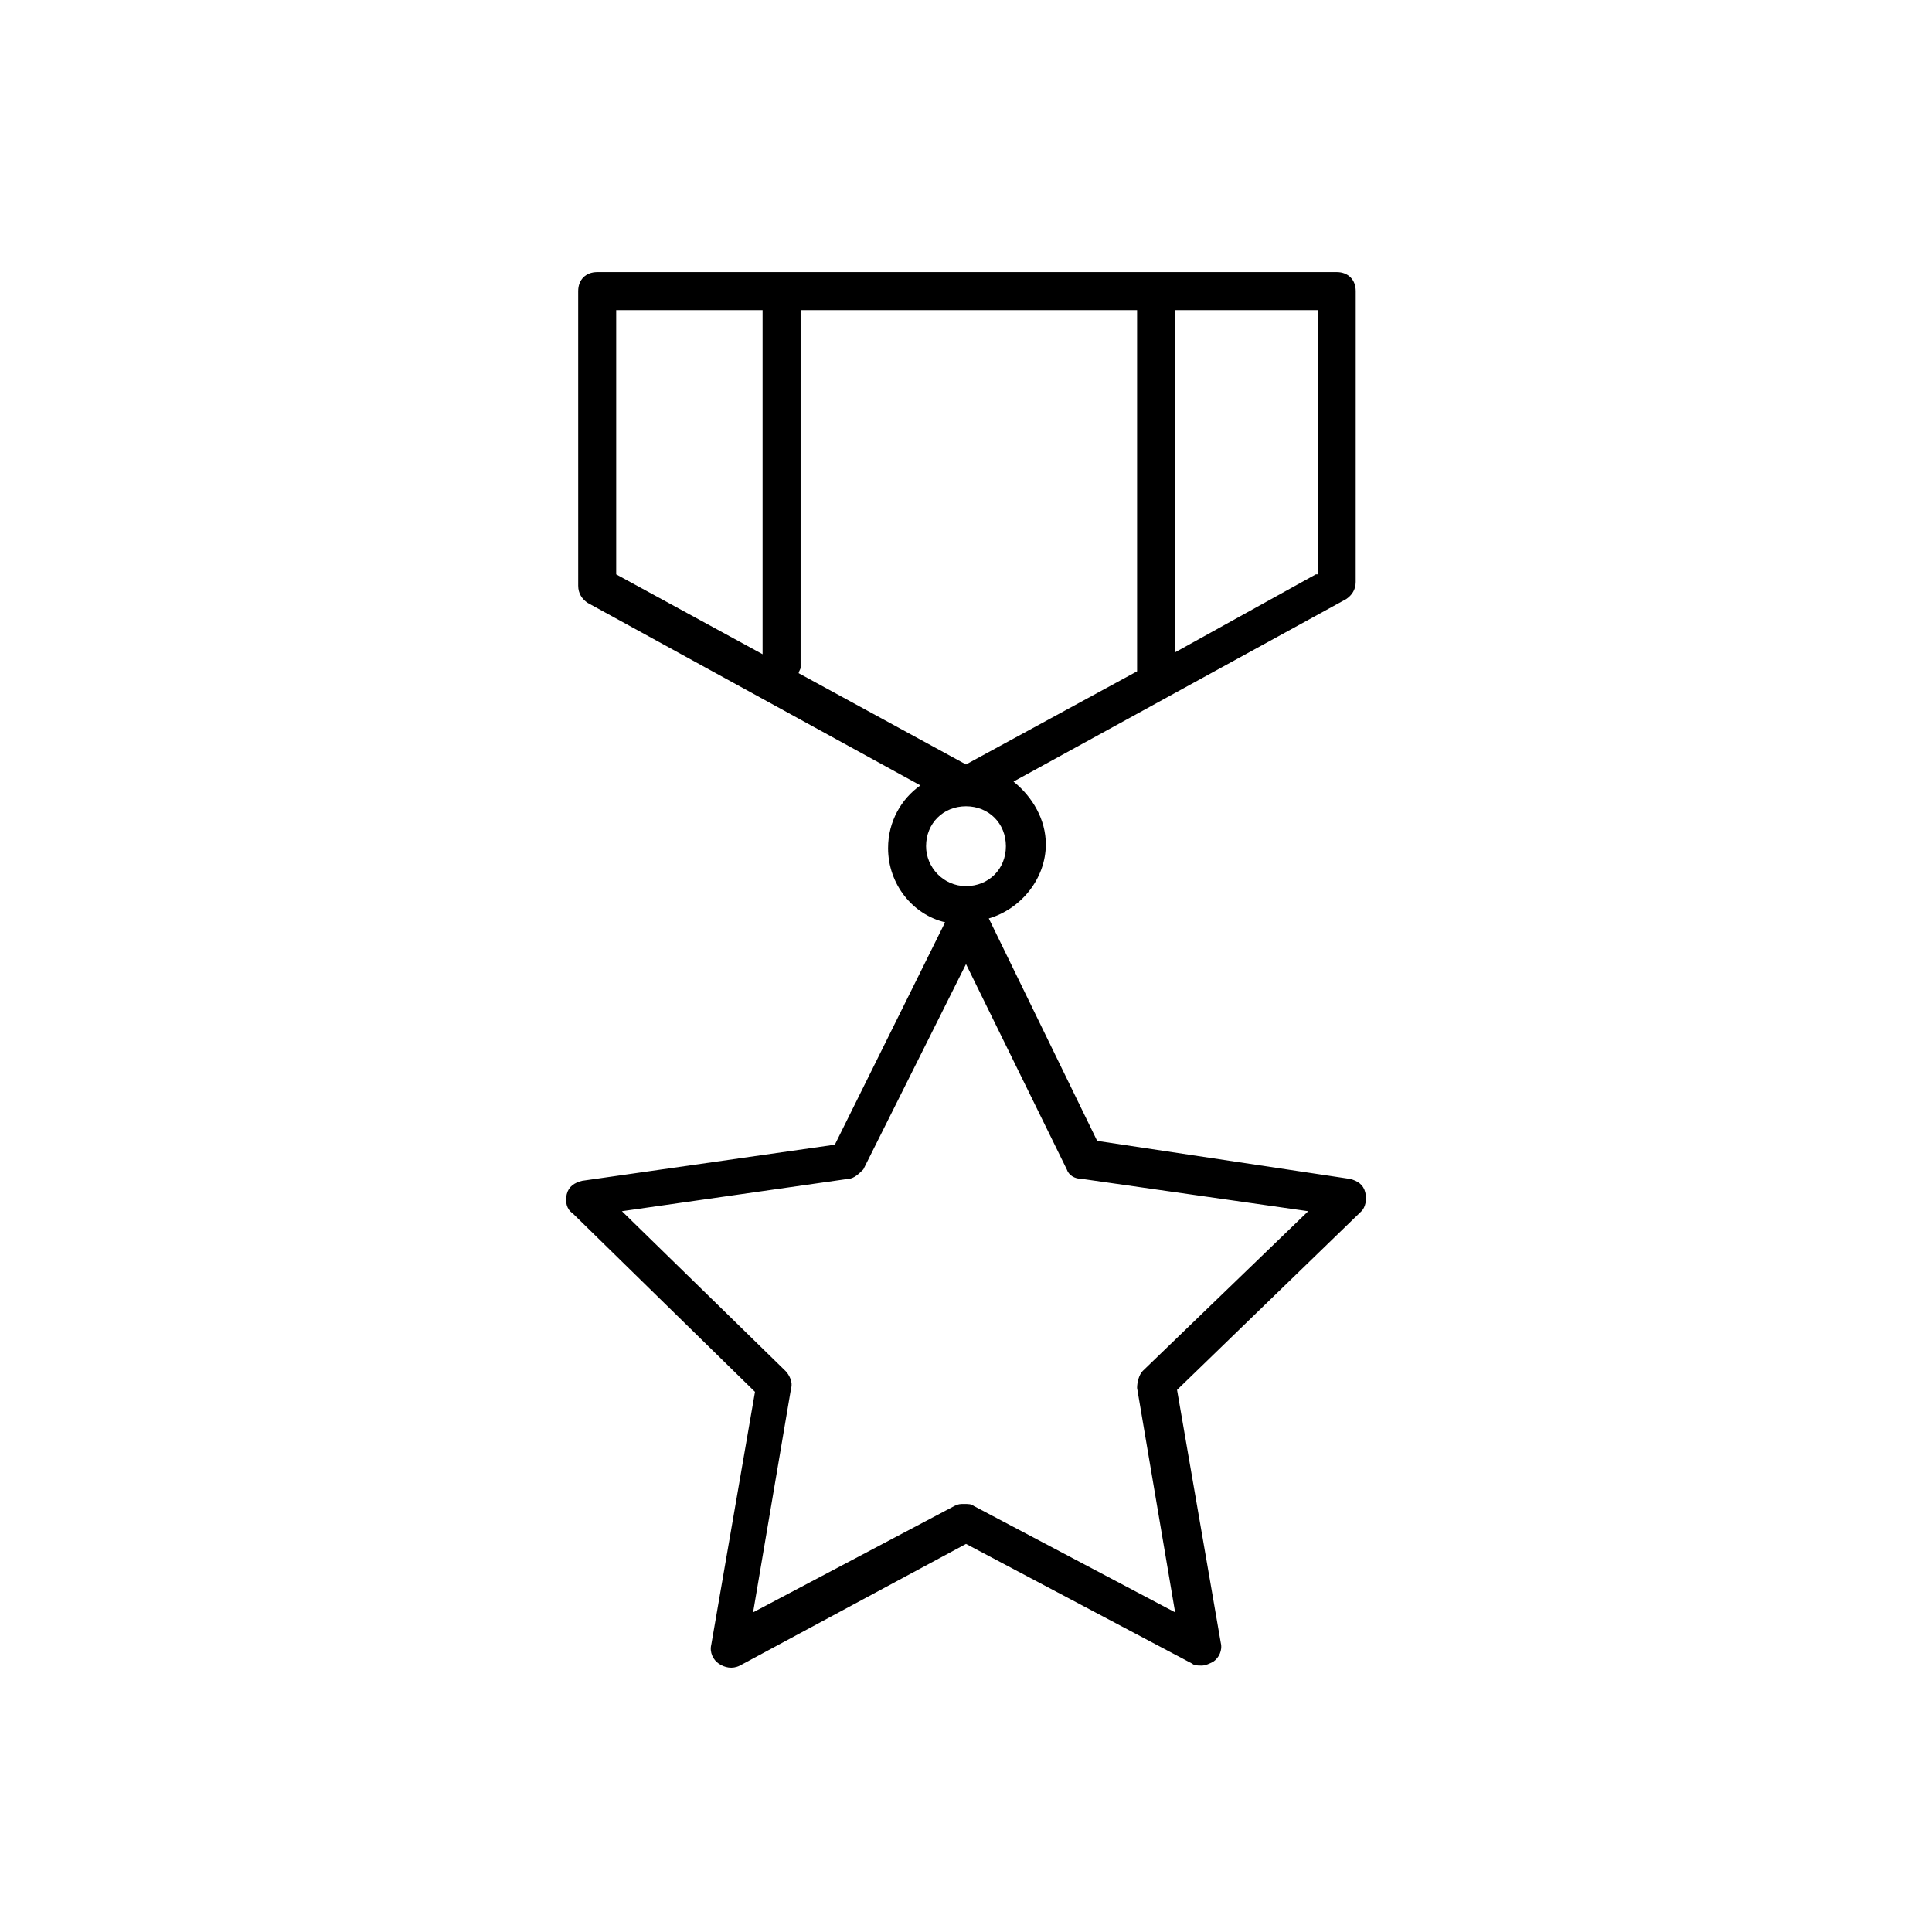 <?xml version="1.0" encoding="UTF-8"?>
<!-- Uploaded to: SVG Repo, www.svgrepo.com, Generator: SVG Repo Mixer Tools -->
<svg fill="#000000" width="800px" height="800px" version="1.1" viewBox="144 144 512 512" xmlns="http://www.w3.org/2000/svg">
 <path d="m505.8 459.95c-0.504-2.016-2.016-3.023-4.031-3.527l-67.008-10.078-28.719-58.945c8.566-2.519 15.113-10.578 15.113-19.648 0-6.551-3.527-12.594-8.566-16.625l88.168-48.367c1.512-1.008 2.519-2.519 2.519-4.535l0.008-77.082c0-3.023-2.016-5.039-5.039-5.039l-195.98 0.004c-3.023 0-5.039 2.016-5.039 5.039l0.004 78.09c0 2.016 1.008 3.527 2.519 4.535l88.168 48.367c-5.039 3.527-8.566 9.574-8.566 16.625 0 9.574 6.551 17.633 15.113 19.648l-29.223 58.945-67.008 9.574c-2.016 0.504-3.527 1.512-4.031 3.527-0.504 2.016 0 4.031 1.512 5.039l48.367 47.359-11.586 67.008c-0.504 2.016 0.504 4.031 2.016 5.039 1.512 1.008 3.527 1.512 5.543 0.504l59.953-32.254 59.953 31.738c0.504 0.504 1.512 0.504 2.519 0.504 1.008 0 2.016-0.504 3.023-1.008 1.512-1.008 2.519-3.023 2.016-5.039l-11.586-67.008 48.871-47.359c1-1.004 1.504-3.016 1-5.031zm-149.63-233.77h89.172v95.219 0.504l-45.344 24.688-44.336-24.184c0-0.504 0.504-1.008 0.504-1.512zm136.53 70.031-37.281 20.656v-90.688h37.785v70.031zm-185.4-70.031h38.793v91.191l-38.793-21.16zm82.121 142.07c0-6.047 4.535-10.578 10.578-10.578 6.047 0 10.578 4.535 10.578 10.578 0 6.047-4.535 10.578-10.578 10.578-6.043 0.004-10.578-5.035-10.578-10.578zm57.434 139.05c-1.008 1.008-1.512 3.023-1.512 4.535l10.078 59.449-53.402-28.215c-0.504-0.504-1.512-0.504-2.519-0.504-1.008 0-1.512 0-2.519 0.504l-53.402 28.215 10.078-59.449c0.504-1.512-0.504-3.527-1.512-4.535l-43.328-42.32 59.953-8.566c1.512 0 3.023-1.512 4.031-2.519l27.203-54.406 26.703 54.41c0.504 1.512 2.016 2.519 4.031 2.519l59.953 8.566z"/>
</svg>